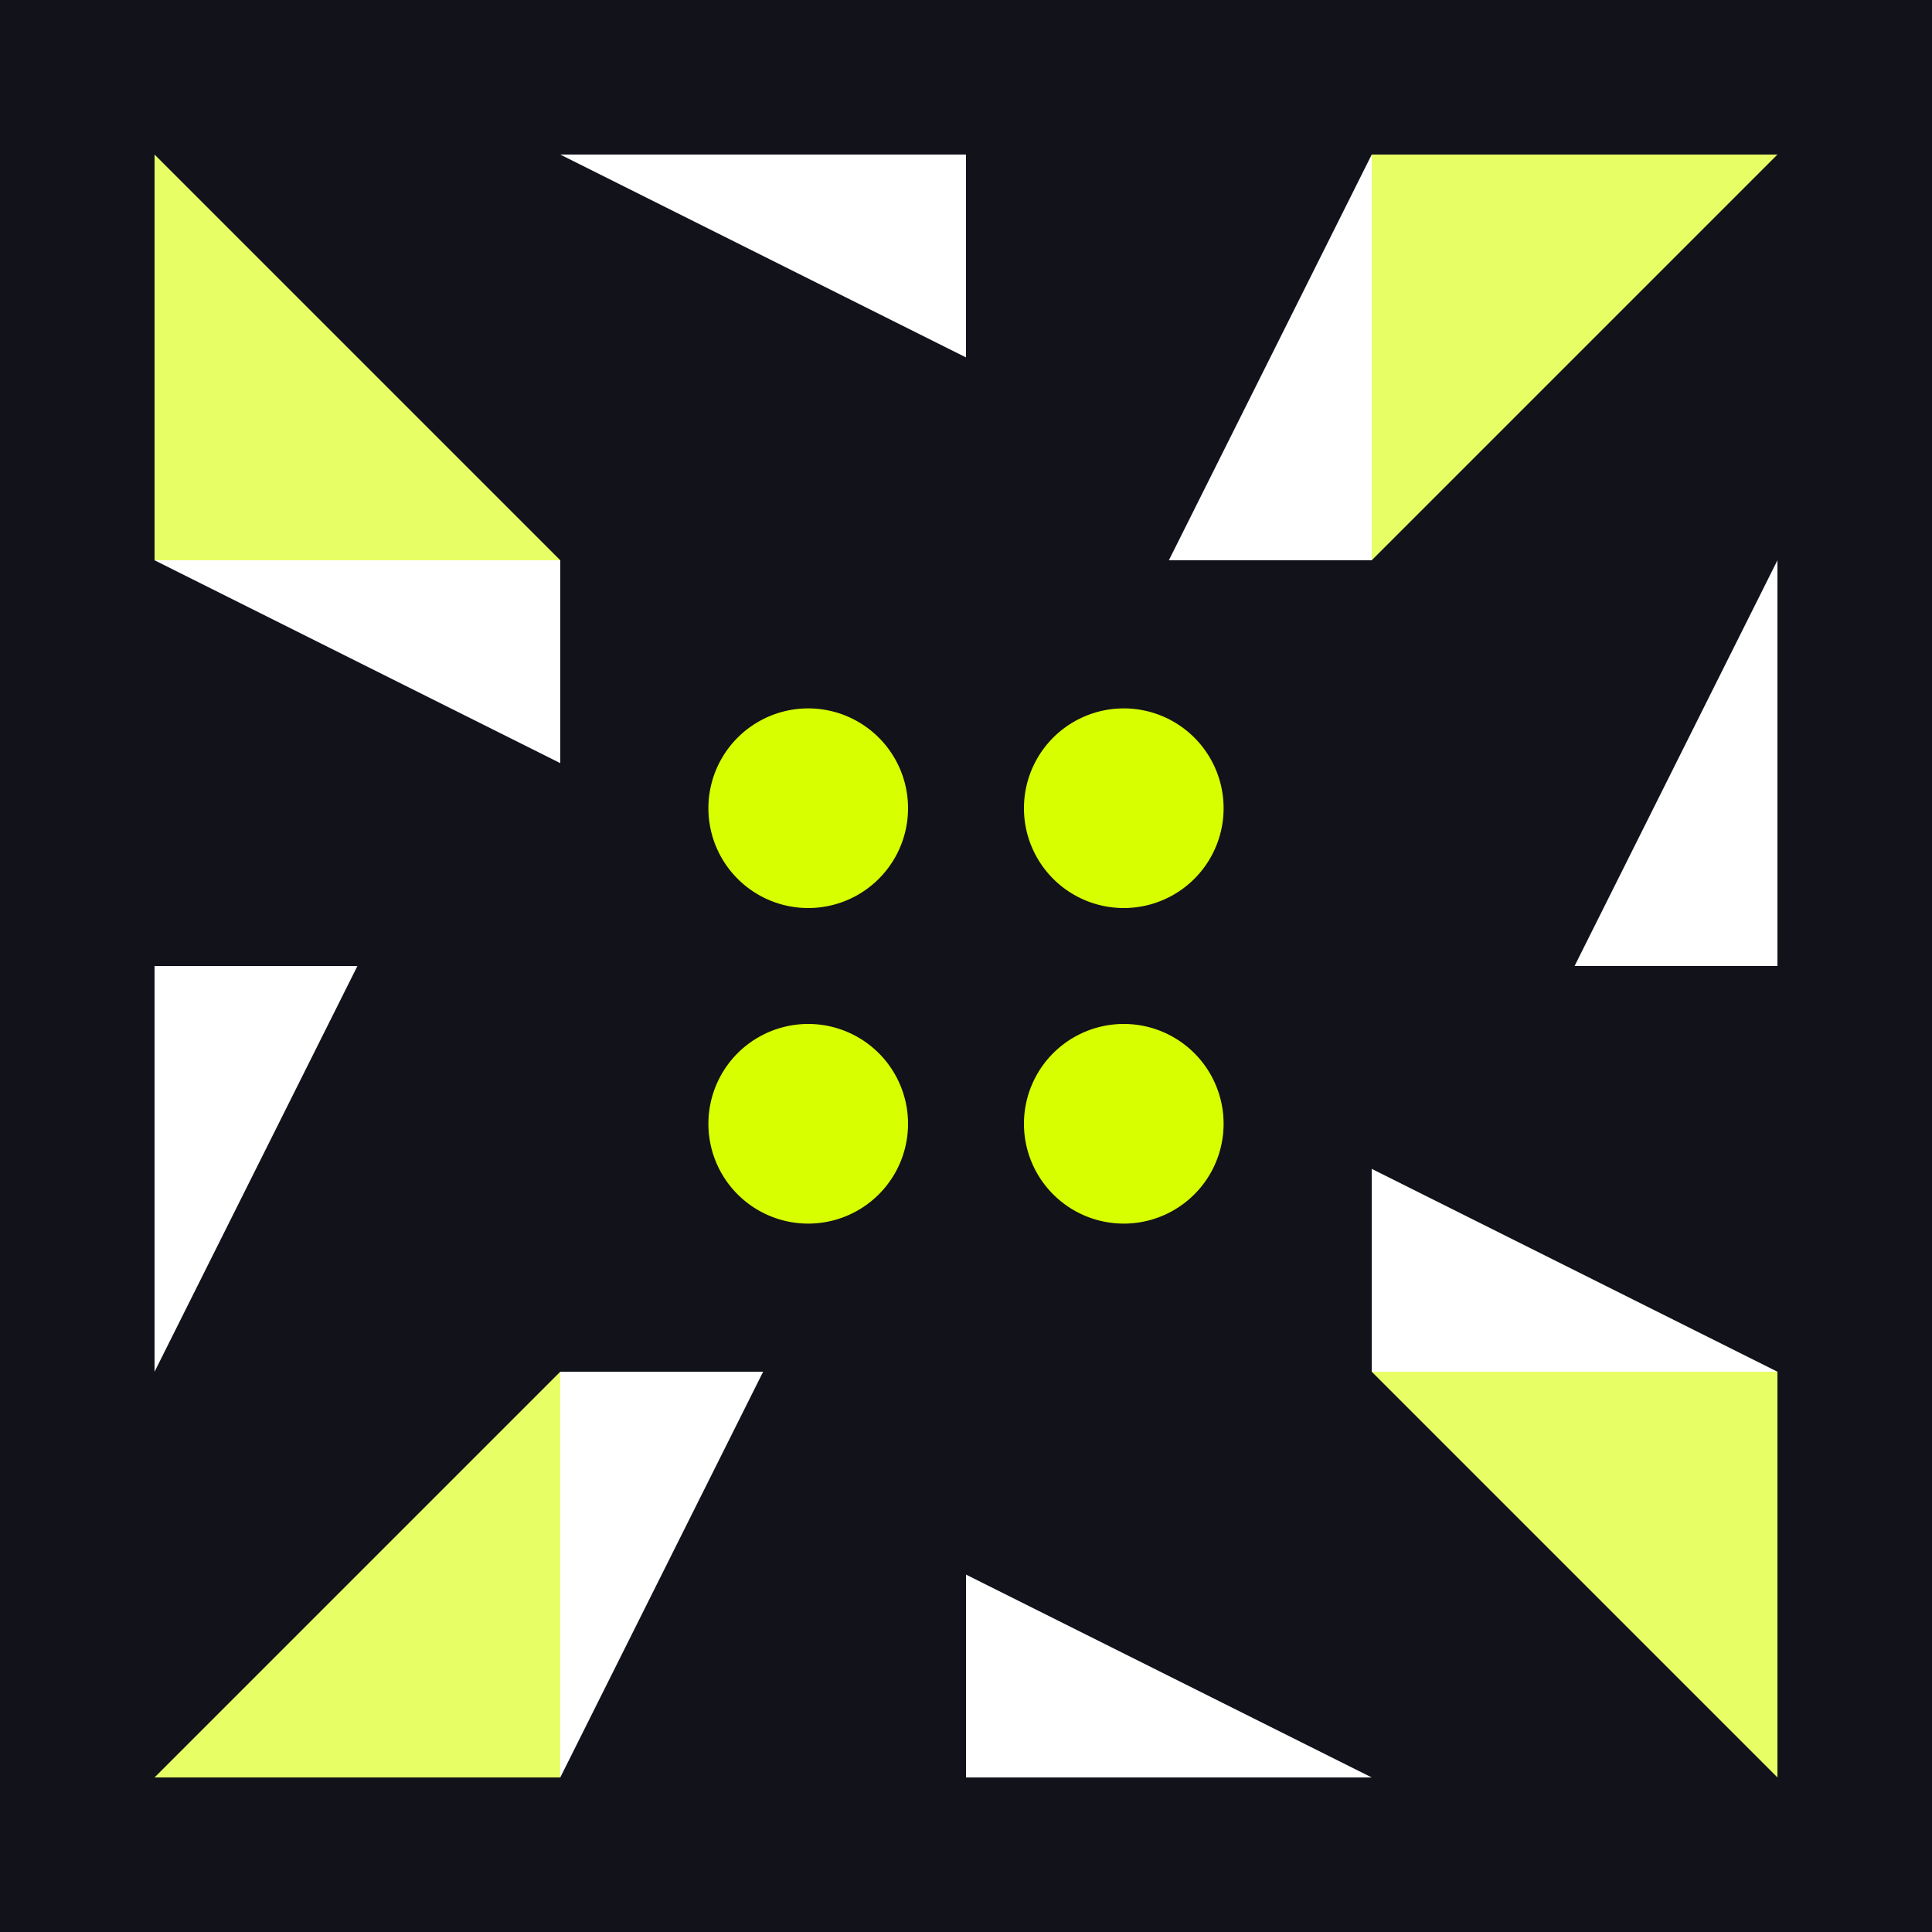 <svg xmlns="http://www.w3.org/2000/svg" width="300" height="300" viewBox="0 0 300 300" preserveAspectRatio="xMidYMid meet"><rect width="100%" height="100%" fill="#12121b" opacity="1.00"/><path fill="#ffffff" d="M87 24L150 24L150 55.5ZM213 24L213 87L181.5 87ZM213 276L150 276L150 244.5ZM87 276L87 213L118.5 213ZM24 87L87 87L87 118.5ZM276 87L276 150L244.5 150ZM276 213L213 213L213 181.5ZM24 213L24 150L55.5 150Z"/><path fill="#e7ff65" d="M87 87L24 87L24 24ZM213 87L213 24L276 24ZM213 213L276 213L276 276ZM87 213L87 276L24 276Z"/><path fill="#d8ff00" d="M110 125.5a15.5,15.5 0 1,1 31,0a15.5,15.5 0 1,1 -31,0M159 125.5a15.5,15.5 0 1,1 31,0a15.5,15.5 0 1,1 -31,0M159 174.5a15.5,15.5 0 1,1 31,0a15.5,15.5 0 1,1 -31,0M110 174.5a15.5,15.5 0 1,1 31,0a15.5,15.5 0 1,1 -31,0"/></svg>